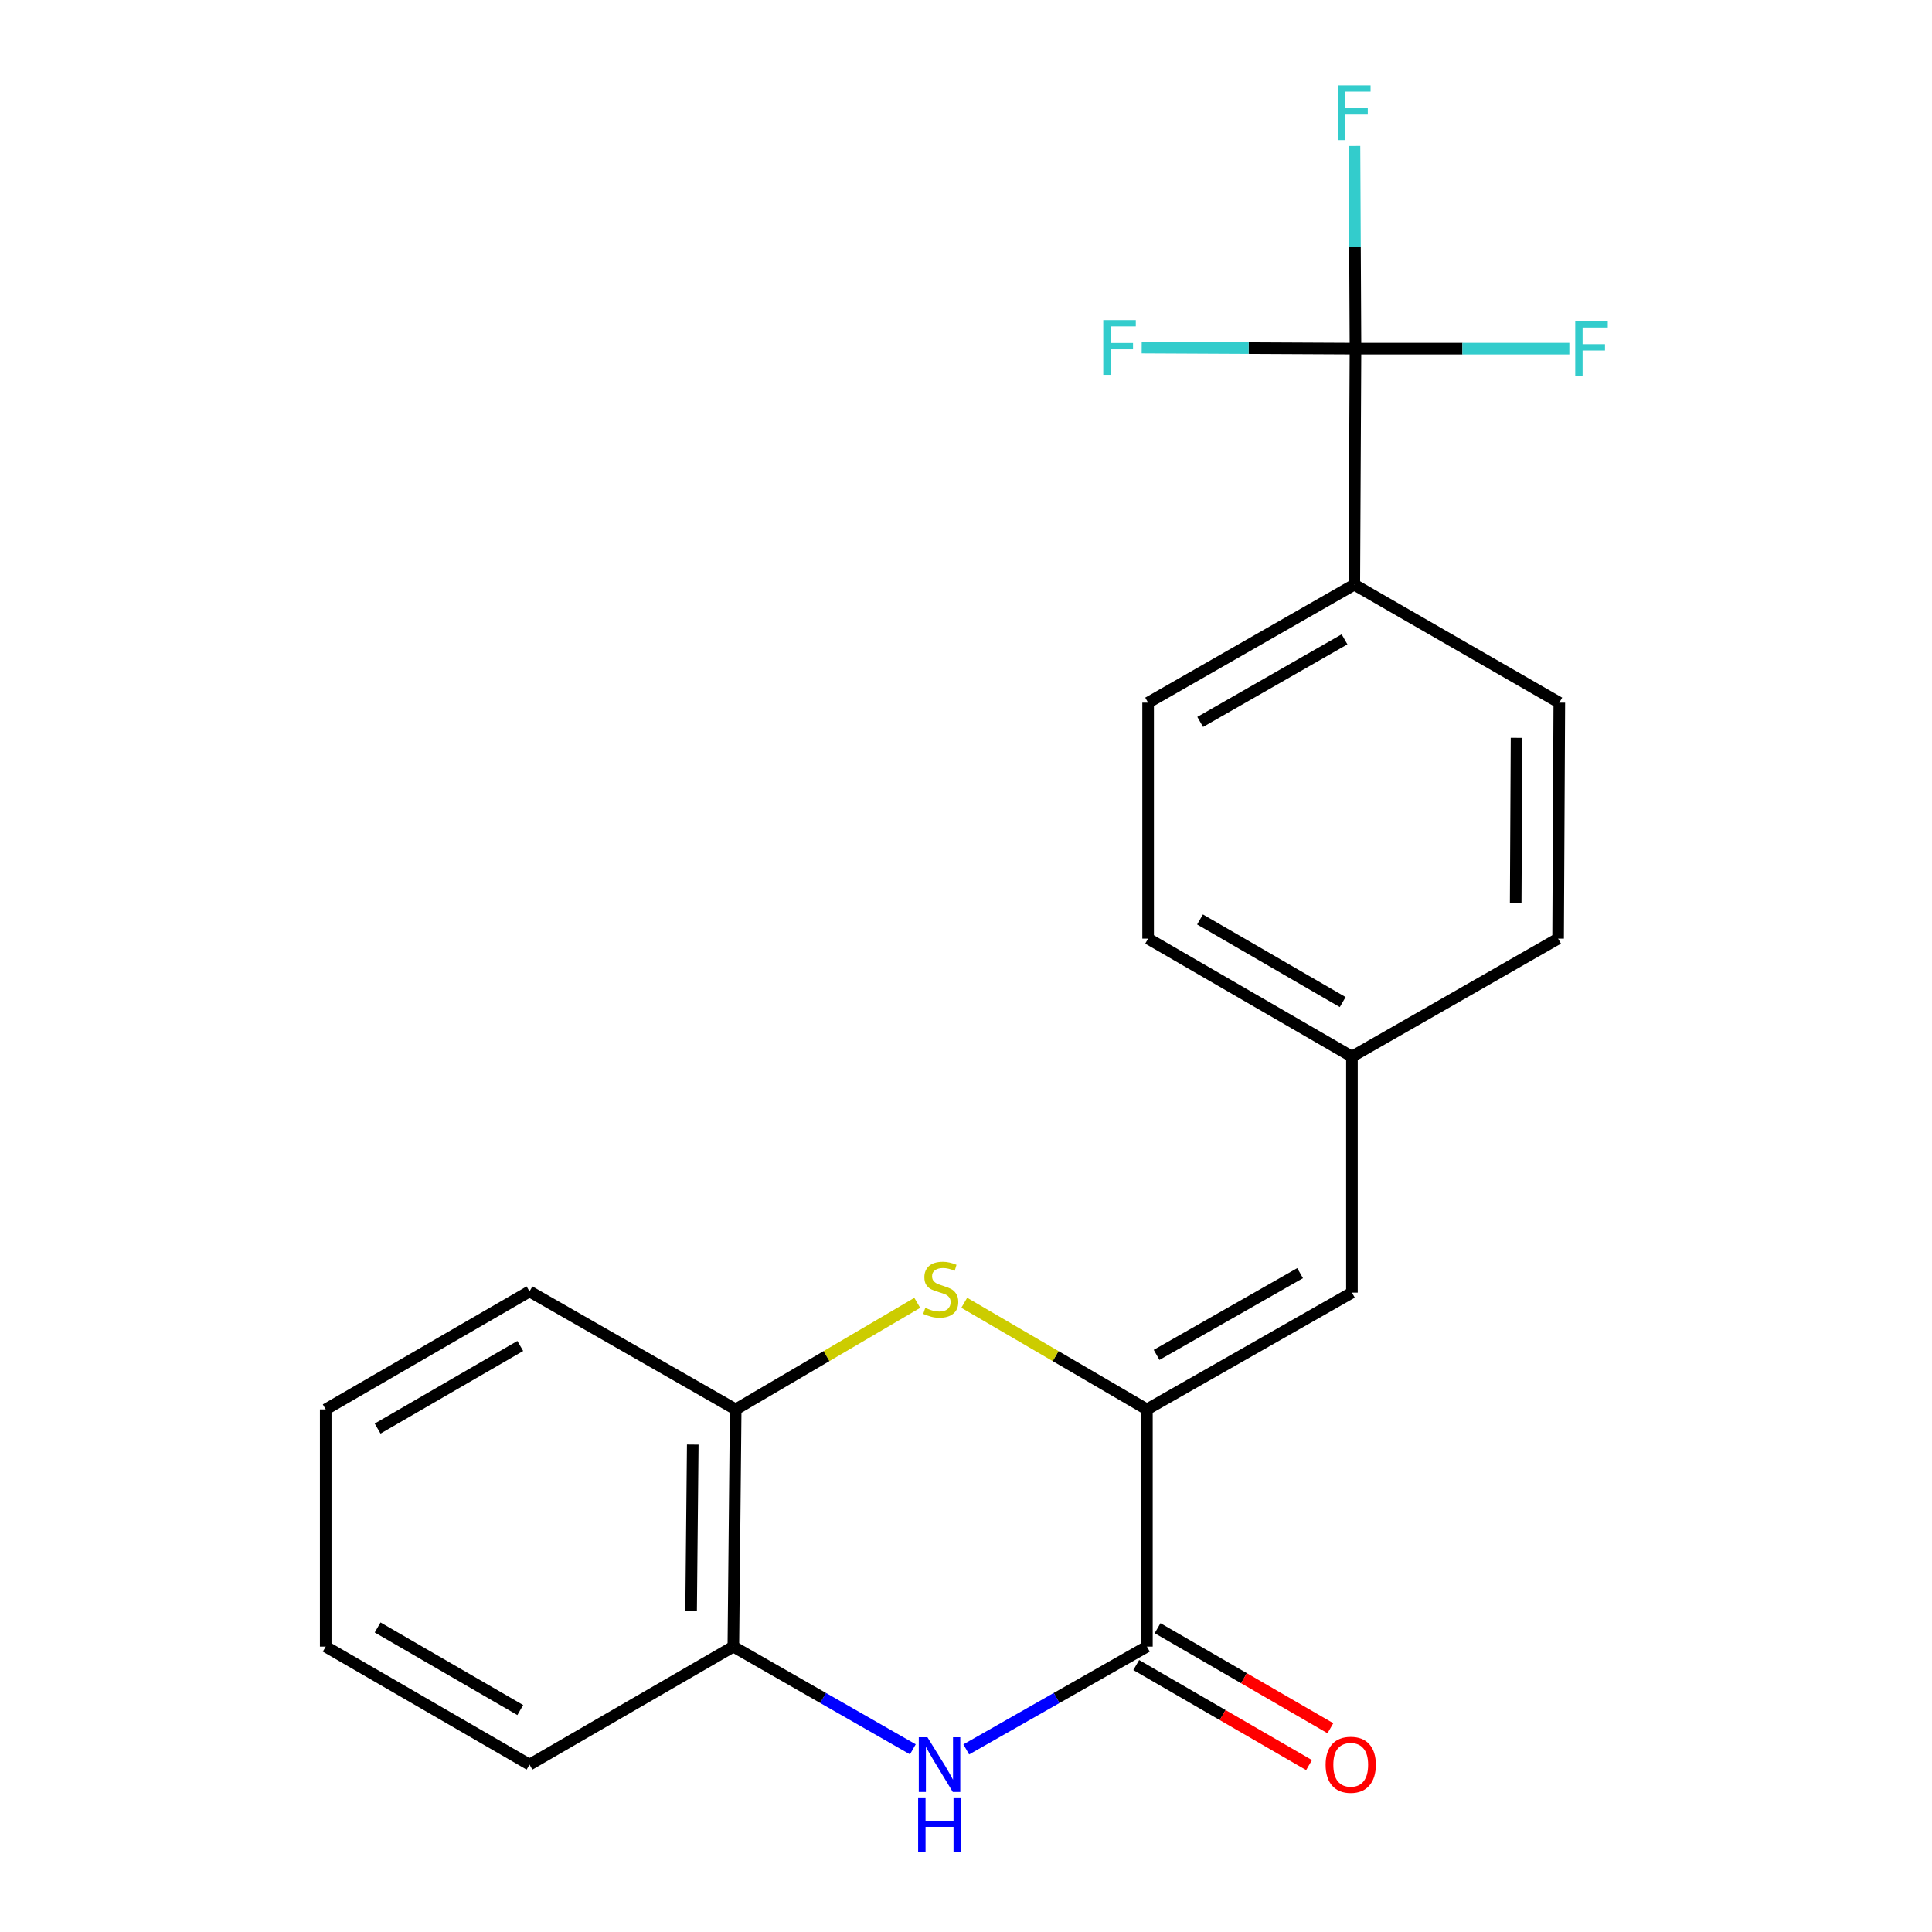 <?xml version='1.0' encoding='iso-8859-1'?>
<svg version='1.1' baseProfile='full'
              xmlns='http://www.w3.org/2000/svg'
                      xmlns:rdkit='http://www.rdkit.org/xml'
                      xmlns:xlink='http://www.w3.org/1999/xlink'
                  xml:space='preserve'
width='1000px' height='1000px' viewBox='0 0 1000 1000'>
<!-- END OF HEADER -->
<rect style='opacity:1.0;fill:#FFFFFF;stroke:none' width='1000' height='1000' x='0' y='0'> </rect>
<path class='bond-0' d='M 593.638,729.516 L 593.638,852.283' style='fill:none;fill-rule:evenodd;stroke:#000000;stroke-width:6px;stroke-linecap:butt;stroke-linejoin:miter;stroke-opacity:1' />
<path class='bond-1' d='M 593.638,729.516 L 546.367,701.917' style='fill:none;fill-rule:evenodd;stroke:#000000;stroke-width:6px;stroke-linecap:butt;stroke-linejoin:miter;stroke-opacity:1' />
<path class='bond-1' d='M 546.367,701.917 L 499.096,674.319' style='fill:none;fill-rule:evenodd;stroke:#CCCC00;stroke-width:6px;stroke-linecap:butt;stroke-linejoin:miter;stroke-opacity:1' />
<path class='bond-4' d='M 593.638,729.516 L 699.761,669.063' style='fill:none;fill-rule:evenodd;stroke:#000000;stroke-width:6px;stroke-linecap:butt;stroke-linejoin:miter;stroke-opacity:1' />
<path class='bond-4' d='M 598.645,701.293 L 672.931,658.976' style='fill:none;fill-rule:evenodd;stroke:#000000;stroke-width:6px;stroke-linecap:butt;stroke-linejoin:miter;stroke-opacity:1' />
<path class='bond-2' d='M 593.638,852.283 L 546.884,878.888' style='fill:none;fill-rule:evenodd;stroke:#000000;stroke-width:6px;stroke-linecap:butt;stroke-linejoin:miter;stroke-opacity:1' />
<path class='bond-2' d='M 546.884,878.888 L 500.13,905.493' style='fill:none;fill-rule:evenodd;stroke:#0000FF;stroke-width:6px;stroke-linecap:butt;stroke-linejoin:miter;stroke-opacity:1' />
<path class='bond-8' d='M 588.115,861.823 L 632.841,887.716' style='fill:none;fill-rule:evenodd;stroke:#000000;stroke-width:6px;stroke-linecap:butt;stroke-linejoin:miter;stroke-opacity:1' />
<path class='bond-8' d='M 632.841,887.716 L 677.566,913.61' style='fill:none;fill-rule:evenodd;stroke:#FF0000;stroke-width:6px;stroke-linecap:butt;stroke-linejoin:miter;stroke-opacity:1' />
<path class='bond-8' d='M 599.161,842.744 L 643.886,868.638' style='fill:none;fill-rule:evenodd;stroke:#000000;stroke-width:6px;stroke-linecap:butt;stroke-linejoin:miter;stroke-opacity:1' />
<path class='bond-8' d='M 643.886,868.638 L 688.612,894.531' style='fill:none;fill-rule:evenodd;stroke:#FF0000;stroke-width:6px;stroke-linecap:butt;stroke-linejoin:miter;stroke-opacity:1' />
<path class='bond-6' d='M 474.77,674.35 L 427.781,701.933' style='fill:none;fill-rule:evenodd;stroke:#CCCC00;stroke-width:6px;stroke-linecap:butt;stroke-linejoin:miter;stroke-opacity:1' />
<path class='bond-6' d='M 427.781,701.933 L 380.791,729.516' style='fill:none;fill-rule:evenodd;stroke:#000000;stroke-width:6px;stroke-linecap:butt;stroke-linejoin:miter;stroke-opacity:1' />
<path class='bond-21' d='M 472.488,905.455 L 426.033,878.869' style='fill:none;fill-rule:evenodd;stroke:#0000FF;stroke-width:6px;stroke-linecap:butt;stroke-linejoin:miter;stroke-opacity:1' />
<path class='bond-21' d='M 426.033,878.869 L 379.579,852.283' style='fill:none;fill-rule:evenodd;stroke:#000000;stroke-width:6px;stroke-linecap:butt;stroke-linejoin:miter;stroke-opacity:1' />
<path class='bond-3' d='M 701.598,180.455 L 700.986,302.623' style='fill:none;fill-rule:evenodd;stroke:#000000;stroke-width:6px;stroke-linecap:butt;stroke-linejoin:miter;stroke-opacity:1' />
<path class='bond-9' d='M 701.598,180.455 L 756.945,180.455' style='fill:none;fill-rule:evenodd;stroke:#000000;stroke-width:6px;stroke-linecap:butt;stroke-linejoin:miter;stroke-opacity:1' />
<path class='bond-9' d='M 756.945,180.455 L 812.291,180.455' style='fill:none;fill-rule:evenodd;stroke:#33CCCC;stroke-width:6px;stroke-linecap:butt;stroke-linejoin:miter;stroke-opacity:1' />
<path class='bond-10' d='M 701.598,180.455 L 646.27,180.183' style='fill:none;fill-rule:evenodd;stroke:#000000;stroke-width:6px;stroke-linecap:butt;stroke-linejoin:miter;stroke-opacity:1' />
<path class='bond-10' d='M 646.27,180.183 L 590.941,179.912' style='fill:none;fill-rule:evenodd;stroke:#33CCCC;stroke-width:6px;stroke-linecap:butt;stroke-linejoin:miter;stroke-opacity:1' />
<path class='bond-11' d='M 701.598,180.455 L 701.335,127.997' style='fill:none;fill-rule:evenodd;stroke:#000000;stroke-width:6px;stroke-linecap:butt;stroke-linejoin:miter;stroke-opacity:1' />
<path class='bond-11' d='M 701.335,127.997 L 701.072,75.538' style='fill:none;fill-rule:evenodd;stroke:#33CCCC;stroke-width:6px;stroke-linecap:butt;stroke-linejoin:miter;stroke-opacity:1' />
<path class='bond-12' d='M 699.761,669.063 L 699.761,546.908' style='fill:none;fill-rule:evenodd;stroke:#000000;stroke-width:6px;stroke-linecap:butt;stroke-linejoin:miter;stroke-opacity:1' />
<path class='bond-5' d='M 379.579,852.283 L 380.791,729.516' style='fill:none;fill-rule:evenodd;stroke:#000000;stroke-width:6px;stroke-linecap:butt;stroke-linejoin:miter;stroke-opacity:1' />
<path class='bond-5' d='M 357.716,833.651 L 358.565,747.713' style='fill:none;fill-rule:evenodd;stroke:#000000;stroke-width:6px;stroke-linecap:butt;stroke-linejoin:miter;stroke-opacity:1' />
<path class='bond-17' d='M 379.579,852.283 L 274.068,913.361' style='fill:none;fill-rule:evenodd;stroke:#000000;stroke-width:6px;stroke-linecap:butt;stroke-linejoin:miter;stroke-opacity:1' />
<path class='bond-18' d='M 380.791,729.516 L 274.068,668.438' style='fill:none;fill-rule:evenodd;stroke:#000000;stroke-width:6px;stroke-linecap:butt;stroke-linejoin:miter;stroke-opacity:1' />
<path class='bond-7' d='M 700.986,302.623 L 594.262,363.7' style='fill:none;fill-rule:evenodd;stroke:#000000;stroke-width:6px;stroke-linecap:butt;stroke-linejoin:miter;stroke-opacity:1' />
<path class='bond-7' d='M 695.927,330.918 L 621.221,373.672' style='fill:none;fill-rule:evenodd;stroke:#000000;stroke-width:6px;stroke-linecap:butt;stroke-linejoin:miter;stroke-opacity:1' />
<path class='bond-22' d='M 700.986,302.623 L 807.097,363.7' style='fill:none;fill-rule:evenodd;stroke:#000000;stroke-width:6px;stroke-linecap:butt;stroke-linejoin:miter;stroke-opacity:1' />
<path class='bond-15' d='M 699.761,546.908 L 806.472,485.831' style='fill:none;fill-rule:evenodd;stroke:#000000;stroke-width:6px;stroke-linecap:butt;stroke-linejoin:miter;stroke-opacity:1' />
<path class='bond-16' d='M 699.761,546.908 L 594.262,485.831' style='fill:none;fill-rule:evenodd;stroke:#000000;stroke-width:6px;stroke-linecap:butt;stroke-linejoin:miter;stroke-opacity:1' />
<path class='bond-16' d='M 694.982,518.668 L 621.133,475.914' style='fill:none;fill-rule:evenodd;stroke:#000000;stroke-width:6px;stroke-linecap:butt;stroke-linejoin:miter;stroke-opacity:1' />
<path class='bond-13' d='M 807.097,363.7 L 806.472,485.831' style='fill:none;fill-rule:evenodd;stroke:#000000;stroke-width:6px;stroke-linecap:butt;stroke-linejoin:miter;stroke-opacity:1' />
<path class='bond-13' d='M 784.958,381.907 L 784.521,467.398' style='fill:none;fill-rule:evenodd;stroke:#000000;stroke-width:6px;stroke-linecap:butt;stroke-linejoin:miter;stroke-opacity:1' />
<path class='bond-14' d='M 594.262,363.7 L 594.262,485.831' style='fill:none;fill-rule:evenodd;stroke:#000000;stroke-width:6px;stroke-linecap:butt;stroke-linejoin:miter;stroke-opacity:1' />
<path class='bond-23' d='M 274.068,913.361 L 168.581,852.283' style='fill:none;fill-rule:evenodd;stroke:#000000;stroke-width:6px;stroke-linecap:butt;stroke-linejoin:miter;stroke-opacity:1' />
<path class='bond-23' d='M 269.291,885.121 L 195.451,842.367' style='fill:none;fill-rule:evenodd;stroke:#000000;stroke-width:6px;stroke-linecap:butt;stroke-linejoin:miter;stroke-opacity:1' />
<path class='bond-19' d='M 274.068,668.438 L 168.581,729.516' style='fill:none;fill-rule:evenodd;stroke:#000000;stroke-width:6px;stroke-linecap:butt;stroke-linejoin:miter;stroke-opacity:1' />
<path class='bond-19' d='M 269.291,696.678 L 195.451,739.432' style='fill:none;fill-rule:evenodd;stroke:#000000;stroke-width:6px;stroke-linecap:butt;stroke-linejoin:miter;stroke-opacity:1' />
<path class='bond-20' d='M 168.581,729.516 L 168.581,852.283' style='fill:none;fill-rule:evenodd;stroke:#000000;stroke-width:6px;stroke-linecap:butt;stroke-linejoin:miter;stroke-opacity:1' />
<path  class='atom-2' d='M 478.927 676.934
Q 479.247 677.054, 480.567 677.614
Q 481.887 678.174, 483.327 678.534
Q 484.807 678.854, 486.247 678.854
Q 488.927 678.854, 490.487 677.574
Q 492.047 676.254, 492.047 673.974
Q 492.047 672.414, 491.247 671.454
Q 490.487 670.494, 489.287 669.974
Q 488.087 669.454, 486.087 668.854
Q 483.567 668.094, 482.047 667.374
Q 480.567 666.654, 479.487 665.134
Q 478.447 663.614, 478.447 661.054
Q 478.447 657.494, 480.847 655.294
Q 483.287 653.094, 488.087 653.094
Q 491.367 653.094, 495.087 654.654
L 494.167 657.734
Q 490.767 656.334, 488.207 656.334
Q 485.447 656.334, 483.927 657.494
Q 482.407 658.614, 482.447 660.574
Q 482.447 662.094, 483.207 663.014
Q 484.007 663.934, 485.127 664.454
Q 486.287 664.974, 488.207 665.574
Q 490.767 666.374, 492.287 667.174
Q 493.807 667.974, 494.887 669.614
Q 496.007 671.214, 496.007 673.974
Q 496.007 677.894, 493.367 680.014
Q 490.767 682.094, 486.407 682.094
Q 483.887 682.094, 481.967 681.534
Q 480.087 681.014, 477.847 680.094
L 478.927 676.934
' fill='#CCCC00'/>
<path  class='atom-3' d='M 480.042 899.201
L 489.322 914.201
Q 490.242 915.681, 491.722 918.361
Q 493.202 921.041, 493.282 921.201
L 493.282 899.201
L 497.042 899.201
L 497.042 927.521
L 493.162 927.521
L 483.202 911.121
Q 482.042 909.201, 480.802 907.001
Q 479.602 904.801, 479.242 904.121
L 479.242 927.521
L 475.562 927.521
L 475.562 899.201
L 480.042 899.201
' fill='#0000FF'/>
<path  class='atom-3' d='M 475.222 930.353
L 479.062 930.353
L 479.062 942.393
L 493.542 942.393
L 493.542 930.353
L 497.382 930.353
L 497.382 958.673
L 493.542 958.673
L 493.542 945.593
L 479.062 945.593
L 479.062 958.673
L 475.222 958.673
L 475.222 930.353
' fill='#0000FF'/>
<path  class='atom-9' d='M 686.136 913.441
Q 686.136 906.641, 689.496 902.841
Q 692.856 899.041, 699.136 899.041
Q 705.416 899.041, 708.776 902.841
Q 712.136 906.641, 712.136 913.441
Q 712.136 920.321, 708.736 924.241
Q 705.336 928.121, 699.136 928.121
Q 692.896 928.121, 689.496 924.241
Q 686.136 920.361, 686.136 913.441
M 699.136 924.921
Q 703.456 924.921, 705.776 922.041
Q 708.136 919.121, 708.136 913.441
Q 708.136 907.881, 705.776 905.081
Q 703.456 902.241, 699.136 902.241
Q 694.816 902.241, 692.456 905.041
Q 690.136 907.841, 690.136 913.441
Q 690.136 919.161, 692.456 922.041
Q 694.816 924.921, 699.136 924.921
' fill='#FF0000'/>
<path  class='atom-10' d='M 815.345 166.295
L 832.185 166.295
L 832.185 169.535
L 819.145 169.535
L 819.145 178.135
L 830.745 178.135
L 830.745 181.415
L 819.145 181.415
L 819.145 194.615
L 815.345 194.615
L 815.345 166.295
' fill='#33CCCC'/>
<path  class='atom-11' d='M 571.048 165.695
L 587.888 165.695
L 587.888 168.935
L 574.848 168.935
L 574.848 177.535
L 586.448 177.535
L 586.448 180.815
L 574.848 180.815
L 574.848 194.015
L 571.048 194.015
L 571.048 165.695
' fill='#33CCCC'/>
<path  class='atom-12' d='M 692.566 44.165
L 709.406 44.165
L 709.406 47.405
L 696.366 47.405
L 696.366 56.005
L 707.966 56.005
L 707.966 59.285
L 696.366 59.285
L 696.366 72.485
L 692.566 72.485
L 692.566 44.165
' fill='#33CCCC'/>
</svg>
